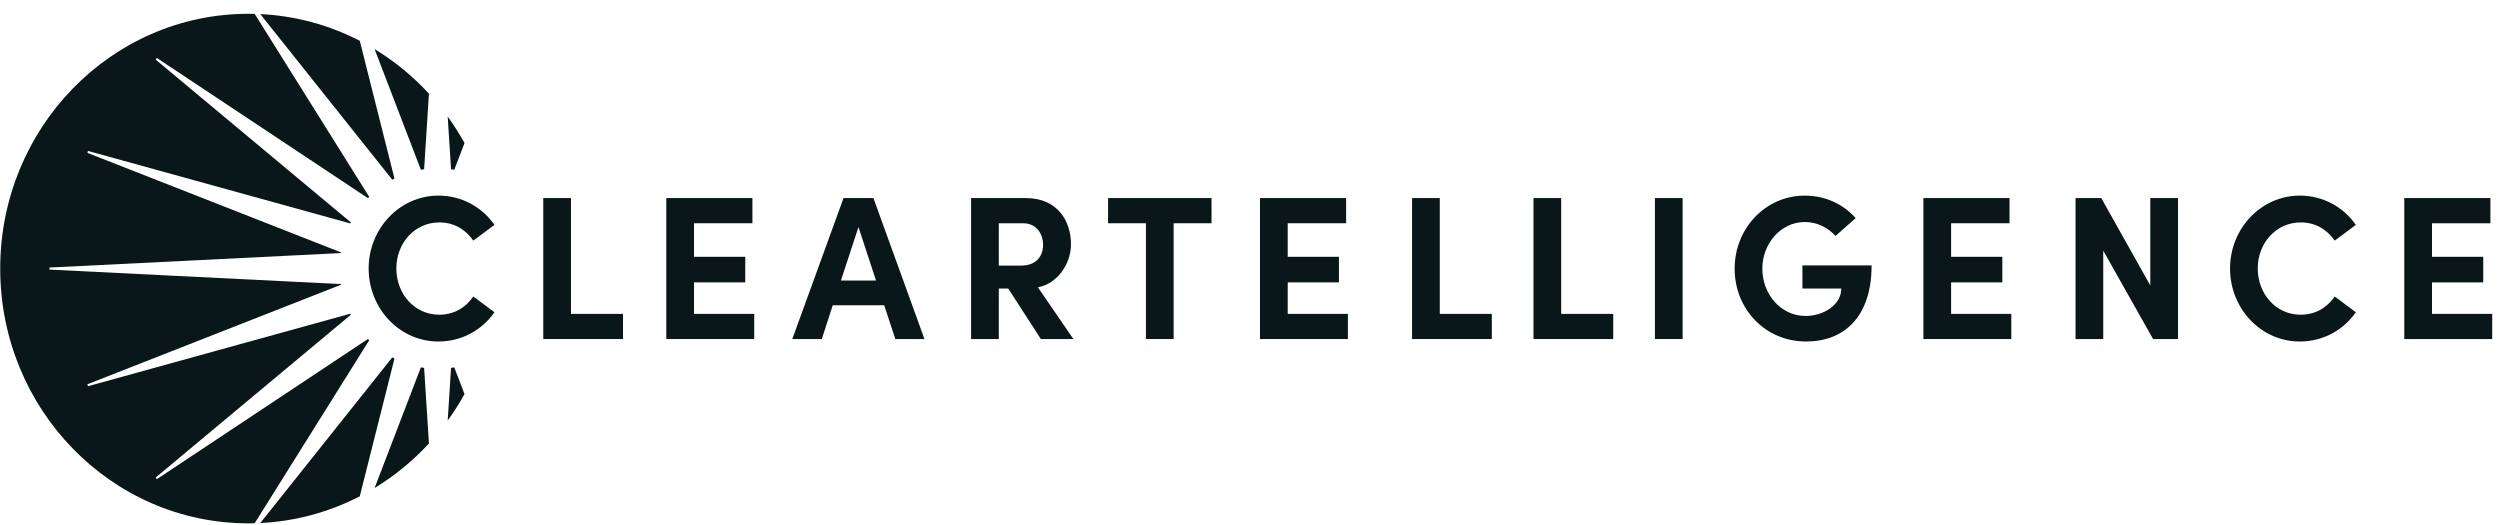 <svg width="157" height="33" viewBox="0 0 157 33" fill="none" xmlns="http://www.w3.org/2000/svg">
<g clip-path="url(#clip0_661_23712)">
<path d="M23.151 16.859C23.151 14.367 25.092 12.284 27.533 12.284C28.997 12.284 30.274 13.004 31.051 14.122L29.724 15.111C29.235 14.405 28.509 13.968 27.595 13.968C26.03 13.968 24.891 15.278 24.891 16.859C24.891 18.44 26.018 19.763 27.583 19.763C28.509 19.763 29.235 19.326 29.724 18.62L31.051 19.609C30.274 20.727 28.997 21.447 27.533 21.447C25.091 21.447 23.151 19.378 23.151 16.859Z" fill="#09171A"/>
<path d="M35.857 19.712H39.125V21.292H34.117V12.439H35.857V19.712Z" fill="#09171A"/>
<path d="M43.584 19.712H47.365V21.292H41.843V12.439H47.252V14.02H43.584V16.127H46.802V17.733H43.584V19.712H43.584Z" fill="#09171A"/>
<path d="M56.228 21.292L55.528 19.172H52.297L51.609 21.292H49.756L52.974 12.439H54.851L58.056 21.292H56.228ZM52.81 17.617H55.014L53.912 14.263L52.81 17.617Z" fill="#09171A"/>
<path d="M65.367 21.292L63.314 18.118H62.725V21.292H60.985V12.439H64.429C66.406 12.439 67.258 13.878 67.258 15.33C67.258 16.59 66.394 17.823 65.18 18.042L67.408 21.292H65.367ZM62.725 14.02V16.68H64.115C65.092 16.68 65.505 16.076 65.505 15.369C65.505 14.662 65.066 14.02 64.253 14.02H62.726H62.725Z" fill="#09171A"/>
<path d="M76.084 12.439V14.02H73.705V21.292H71.965V14.02H69.587V12.439H76.084Z" fill="#09171A"/>
<path d="M80.867 19.712H84.648V21.292H79.127V12.439H84.536V14.02H80.868V16.127H84.085V17.733H80.868V19.712H80.867Z" fill="#09171A"/>
<path d="M90.418 19.712H93.686V21.292H88.678V12.439H90.418V19.712Z" fill="#09171A"/>
<path d="M98.043 19.712H101.311V21.292H96.303V12.439H98.043V19.712Z" fill="#09171A"/>
<path d="M103.928 21.292V12.439H105.668V21.292H103.928Z" fill="#09171A"/>
<path d="M108.935 16.873C108.935 14.354 110.862 12.285 113.342 12.285C114.644 12.285 115.783 12.838 116.534 13.699L115.27 14.817C114.781 14.277 114.093 13.943 113.342 13.943C111.839 13.943 110.675 15.292 110.675 16.873C110.675 18.453 111.815 19.841 113.392 19.841C114.519 19.841 115.633 19.147 115.633 18.119H113.192V16.667H117.536C117.536 19.943 115.77 21.447 113.429 21.447C110.825 21.447 108.935 19.378 108.935 16.872V16.873Z" fill="#09171A"/>
<path d="M122.529 19.712H126.31V21.292H120.789V12.439H126.198V14.02H122.53V16.127H125.747V17.733H122.53V19.712H122.529Z" fill="#09171A"/>
<path d="M135.038 12.439H136.779V21.292H135.214L132.084 15.741V21.292H130.344V12.439H131.959L135.039 17.926V12.439H135.038Z" fill="#09171A"/>
<path d="M140.046 16.859C140.046 14.367 141.986 12.284 144.428 12.284C145.893 12.284 147.17 13.004 147.946 14.122L146.619 15.111C146.13 14.405 145.404 13.968 144.49 13.968C142.926 13.968 141.786 15.278 141.786 16.859C141.786 18.44 142.913 19.763 144.478 19.763C145.405 19.763 146.13 19.326 146.619 18.62L147.946 19.609C147.17 20.727 145.893 21.447 144.428 21.447C141.986 21.447 140.046 19.378 140.046 16.859Z" fill="#09171A"/>
<path d="M152.729 19.712H156.51V21.292H150.989V12.439H156.398V14.02H152.73V16.127H155.947V17.733H152.73V19.712H152.729Z" fill="#09171A"/>
<path d="M26.634 10.629L26.937 5.882C25.935 4.793 24.786 3.85 23.524 3.083L26.432 10.661C26.499 10.649 26.567 10.639 26.634 10.629H26.634Z" fill="#09171A"/>
<path d="M24.773 11.213L22.594 2.562C20.699 1.585 18.584 0.991 16.345 0.884L24.635 11.286C24.681 11.261 24.727 11.237 24.773 11.213Z" fill="#09171A"/>
<path d="M28.528 10.661L29.172 8.984C28.852 8.406 28.499 7.85 28.115 7.32L28.326 10.629C28.393 10.638 28.461 10.65 28.528 10.661Z" fill="#09171A"/>
<path d="M23.11 21.286L9.85 30.091L9.777 29.988L22.033 19.766C22.022 19.744 22.011 19.722 22.001 19.7L5.525 24.254L5.487 24.133L21.423 17.878C21.421 17.865 21.419 17.853 21.417 17.84L3.107 16.93V16.802L21.417 15.892C21.419 15.879 21.421 15.867 21.423 15.854L5.487 9.599L5.525 9.478L22.001 14.032C22.012 14.01 22.022 13.988 22.033 13.966L9.777 3.744L9.85 3.64L23.11 12.446C23.136 12.419 23.162 12.392 23.188 12.366L15.994 0.871C15.864 0.868 15.734 0.866 15.602 0.866C6.993 0.866 0.013 8.029 0.013 16.866C0.013 25.702 6.993 32.866 15.602 32.866C15.734 32.866 15.864 32.864 15.994 32.86L23.188 21.365C23.162 21.338 23.135 21.312 23.11 21.286Z" fill="#09171A"/>
<path d="M28.326 23.102L28.115 26.411C28.499 25.881 28.853 25.325 29.172 24.747L28.528 23.07C28.461 23.082 28.393 23.093 28.326 23.102Z" fill="#09171A"/>
<path d="M24.635 22.445L16.345 32.847C18.584 32.739 20.699 32.146 22.594 31.169L24.773 22.518C24.727 22.495 24.681 22.47 24.635 22.445Z" fill="#09171A"/>
<path d="M26.432 23.07L23.524 30.648C24.787 29.881 25.935 28.938 26.937 27.849L26.634 23.102C26.566 23.093 26.499 23.081 26.432 23.07H26.432Z" fill="#09171A"/>
</g>
<defs>
<clipPath id="clip0_661_23712">
<rect width="156.541" height="32" fill="white" transform="translate(-0.009 0.866)"/>
</clipPath>
</defs>
</svg>
